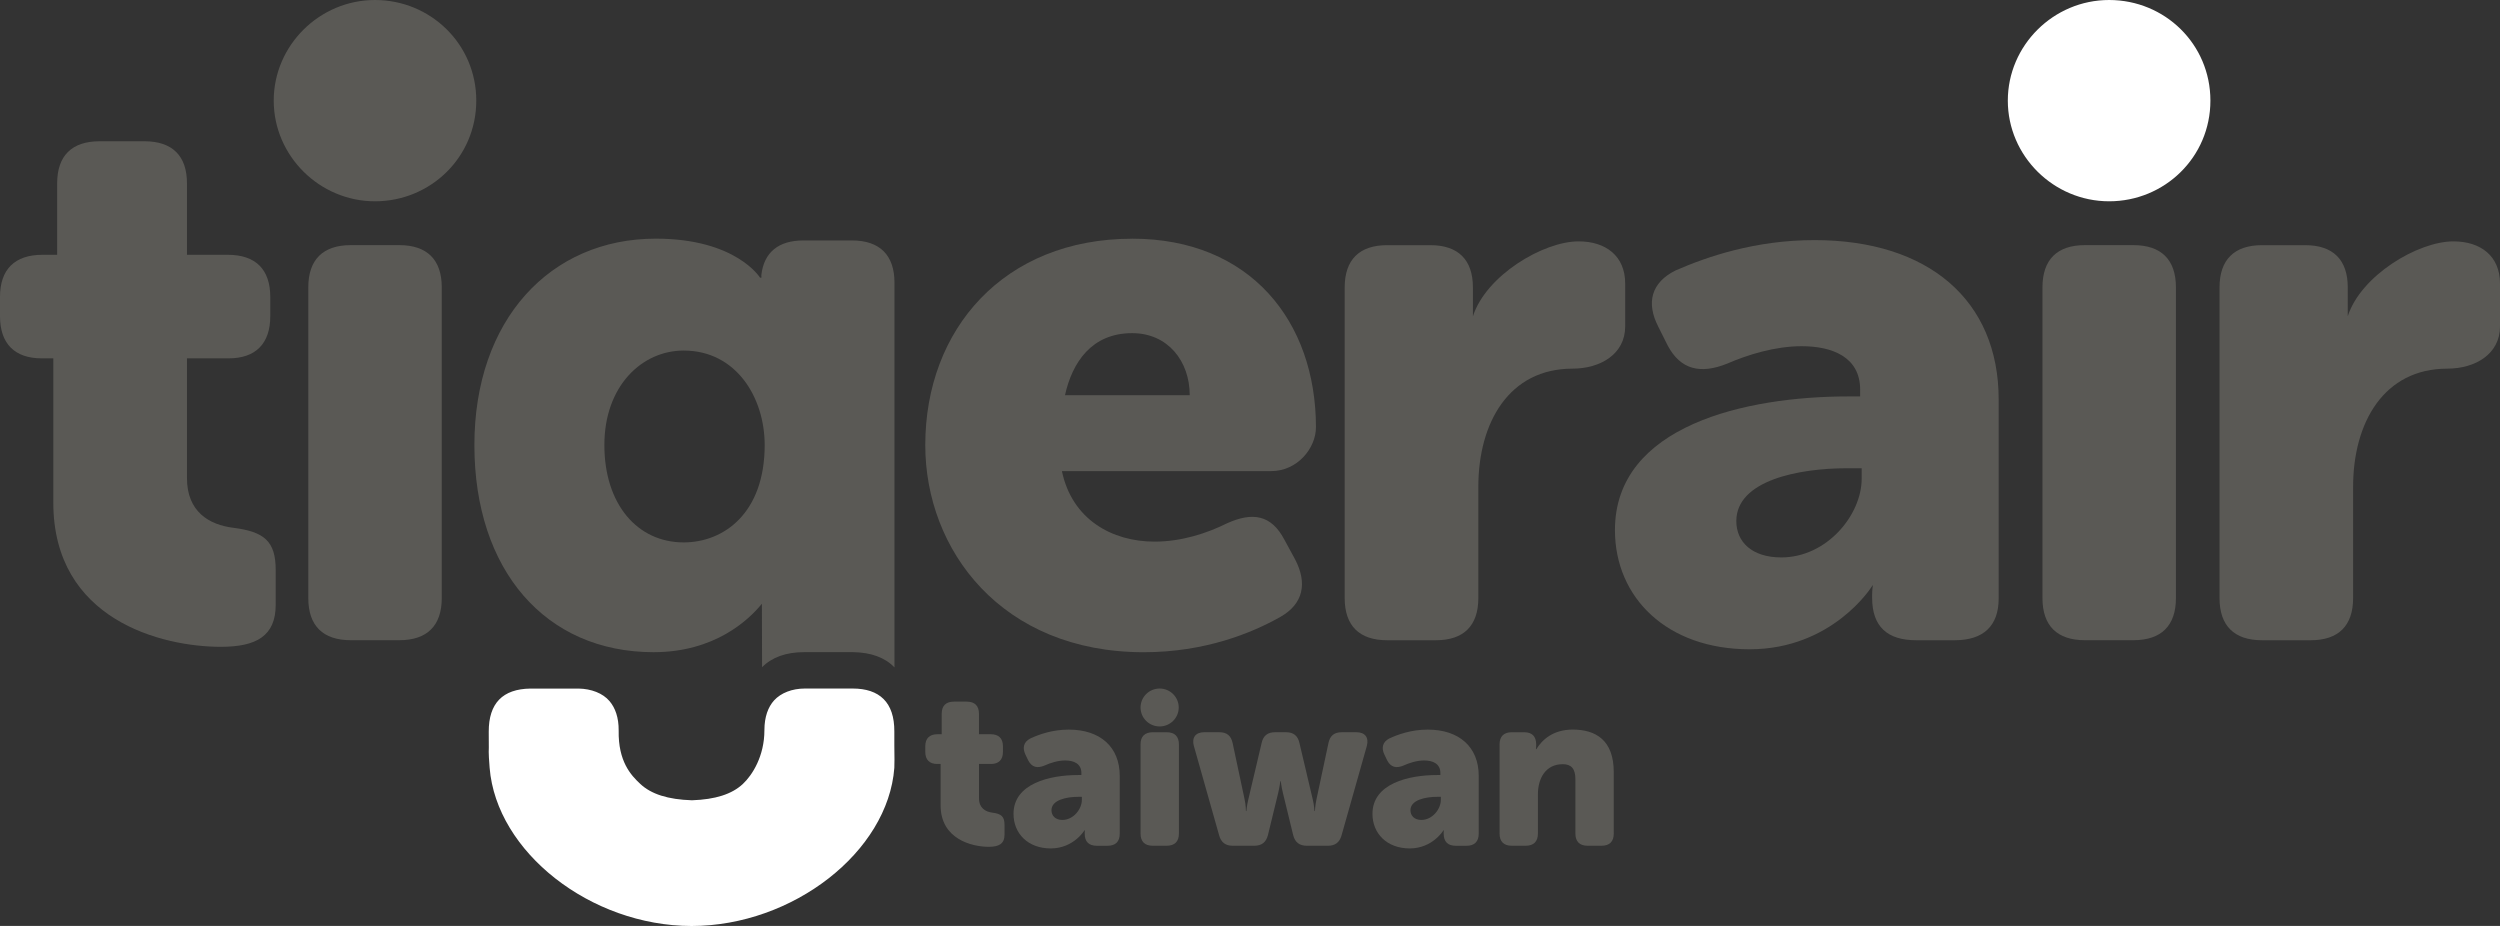 <svg width="135" height="50" viewBox="0 0 135 50" fill="none" xmlns="http://www.w3.org/2000/svg">
<rect x="0" y="0" width="135" height="50" fill="#333333" stroke="none"/>
<g clip-path="url(#clip0_205_1199)">
<path d="M61.59 40.196C61.59 39.768 61.818 39.541 62.248 39.541H63.002C63.432 39.541 63.661 39.768 63.661 40.196V45.016C63.661 45.443 63.432 45.67 63.002 45.67H62.248C61.816 45.67 61.59 45.443 61.59 45.016V40.196Z" fill="#5A5955"/>
<path d="M63.651 38.205C63.651 38.769 63.19 39.228 62.62 39.228C62.05 39.228 61.59 38.769 61.59 38.205C61.59 37.641 62.05 37.181 62.62 37.181C63.19 37.181 63.651 37.641 63.651 38.205Z" fill="#5A5955"/>
<path d="M50.791 41.254H50.611C50.193 41.254 49.965 41.029 49.965 40.599V40.302C49.965 39.873 50.193 39.648 50.623 39.648H50.852V38.542C50.852 38.114 51.078 37.888 51.51 37.888H52.205C52.636 37.888 52.864 38.114 52.864 38.542V39.648H53.501C53.931 39.648 54.159 39.875 54.159 40.302V40.599C54.159 41.029 53.931 41.254 53.513 41.254H52.866V43.111C52.866 43.633 53.214 43.835 53.585 43.883C54.064 43.944 54.244 44.086 54.244 44.538V45.074C54.244 45.562 53.945 45.728 53.393 45.728C52.482 45.728 50.793 45.311 50.793 43.49V41.254H50.791Z" fill="#5A5955"/>
<path d="M57.365 44.277C57.963 44.277 58.42 43.695 58.42 43.195V43.028H58.228C57.593 43.028 56.779 43.195 56.779 43.753C56.779 44.038 56.983 44.277 57.365 44.277ZM58.216 41.85H58.395V41.744C58.395 41.232 57.977 41.065 57.521 41.065C57.125 41.065 56.718 41.196 56.407 41.338C56.011 41.505 55.712 41.434 55.52 41.053L55.377 40.756C55.199 40.387 55.27 40.065 55.642 39.875C56.108 39.66 56.828 39.399 57.712 39.399C59.414 39.399 60.466 40.338 60.466 41.898V45.018C60.466 45.445 60.24 45.672 59.808 45.672H59.232C58.8 45.672 58.573 45.459 58.573 45.006V44.957C58.573 44.885 58.585 44.839 58.585 44.839H58.561C58.561 44.839 57.975 45.815 56.741 45.815C55.506 45.815 54.73 45.006 54.73 43.948C54.73 42.306 56.694 41.852 58.216 41.852" fill="#5A5955"/>
<path d="M64.466 40.278C64.347 39.825 64.563 39.54 65.029 39.54H65.844C66.25 39.54 66.478 39.73 66.561 40.122L67.207 43.157C67.28 43.49 67.28 43.799 67.28 43.799H67.305C67.305 43.799 67.329 43.49 67.412 43.157L68.131 40.11C68.214 39.73 68.454 39.54 68.85 39.54H69.448C69.844 39.54 70.082 39.73 70.167 40.11L70.886 43.157C70.969 43.49 70.981 43.799 70.981 43.799H71.006C71.006 43.799 71.018 43.49 71.091 43.157L71.737 40.122C71.82 39.73 72.048 39.54 72.454 39.54H73.246C73.713 39.54 73.929 39.825 73.81 40.278L72.444 45.11C72.335 45.492 72.097 45.67 71.713 45.67H70.563C70.167 45.67 69.929 45.479 69.832 45.098L69.282 42.838C69.198 42.505 69.161 42.183 69.161 42.183H69.137C69.137 42.183 69.101 42.505 69.018 42.838L68.468 45.098C68.371 45.479 68.133 45.67 67.737 45.67H66.563C66.179 45.67 65.941 45.492 65.834 45.11L64.468 40.278H64.466Z" fill="#5A5955"/>
<path d="M76.75 44.277C77.348 44.277 77.805 43.695 77.805 43.195V43.028H77.612C76.978 43.028 76.164 43.195 76.164 43.753C76.164 44.038 76.368 44.277 76.75 44.277ZM77.6 41.85H77.78V41.744C77.78 41.232 77.362 41.065 76.905 41.065C76.509 41.065 76.103 41.196 75.792 41.338C75.396 41.505 75.097 41.434 74.905 41.053L74.762 40.756C74.582 40.387 74.655 40.065 75.026 39.875C75.493 39.66 76.21 39.399 77.097 39.399C78.796 39.399 79.851 40.338 79.851 41.898V45.018C79.851 45.445 79.623 45.672 79.192 45.672H78.617C78.184 45.672 77.958 45.459 77.958 45.006V44.957C77.958 44.885 77.97 44.839 77.97 44.839H77.946C77.946 44.839 77.36 45.815 76.126 45.815C74.891 45.815 74.113 45.006 74.113 43.948C74.113 42.306 76.077 41.852 77.598 41.852" fill="#5A5955"/>
<path d="M80.977 40.196C80.977 39.768 81.205 39.541 81.635 39.541H82.306C82.736 39.541 82.953 39.768 82.953 40.196V40.302C82.953 40.362 82.94 40.457 82.94 40.457H82.963C83.251 39.981 83.837 39.397 84.926 39.397C86.173 39.397 87.143 39.969 87.143 41.695V45.016C87.143 45.443 86.916 45.67 86.484 45.67H85.731C85.3 45.67 85.072 45.443 85.072 45.016V42.077C85.072 41.505 84.844 41.266 84.389 41.266C83.466 41.266 83.047 42.027 83.047 42.898V45.016C83.047 45.443 82.819 45.67 82.389 45.67H81.635C81.203 45.67 80.977 45.443 80.977 45.016V40.196Z" fill="#5A5955"/>
<path d="M126.779 17.079C127.482 14.879 130.569 13.034 132.485 13.034C133.949 13.034 135 13.821 135 15.31V17.629C135 19.122 133.661 19.907 132.153 19.907C128.735 19.907 127.068 22.81 127.068 26.291V32.297C127.068 33.792 126.276 34.573 124.777 34.573H122.151C120.645 34.573 119.855 33.79 119.855 32.297V15.519C119.855 14.028 120.645 13.239 122.151 13.239H124.482C125.987 13.239 126.779 14.028 126.779 15.519V17.081V17.079Z" fill="#5A5955"/>
<path d="M79.539 17.079C80.242 14.879 83.331 13.034 85.245 13.034C86.711 13.034 87.76 13.821 87.76 15.31V17.629C87.76 19.122 86.42 19.907 84.913 19.907C81.495 19.907 79.83 22.81 79.83 26.291V32.297C79.83 33.792 79.038 34.573 77.539 34.573H74.908C73.403 34.573 72.613 33.79 72.613 32.297V15.519C72.613 14.028 73.403 13.239 74.908 13.239H77.24C78.743 13.239 79.537 14.028 79.537 15.519V17.081L79.539 17.079Z" fill="#5A5955"/>
<path d="M113.893 10.87C110.889 10.87 108.422 8.419 108.422 5.434C108.422 2.449 110.889 0 113.893 0C116.897 0 119.362 2.379 119.362 5.434C119.362 8.489 116.887 10.87 113.893 10.87Z" fill="white"/>
<path d="M20.25 10.87C17.256 10.87 14.781 8.419 14.781 5.434C14.781 2.449 17.256 0 20.25 0C23.244 0 25.719 2.379 25.719 5.434C25.719 8.489 23.248 10.87 20.25 10.87Z" fill="#5A5955"/>
<path d="M96.188 30.101C98.652 30.101 100.531 27.806 100.531 25.847V25.285H99.743C97.127 25.285 93.761 25.94 93.761 28.14C93.761 29.26 94.603 30.101 96.188 30.101ZM99.796 21.405H100.448V21.04C100.448 19.275 98.937 18.695 97.289 18.695C95.858 18.695 94.387 19.149 93.262 19.638C91.83 20.212 90.755 19.97 90.058 18.663L89.543 17.633C88.892 16.362 89.153 15.256 90.49 14.6C92.187 13.861 94.777 12.966 97.982 12.966C104.123 12.966 107.928 16.204 107.928 21.573V32.319C107.928 33.792 107.112 34.573 105.554 34.573H103.477C101.919 34.573 101.095 33.839 101.095 32.277V32.11C101.095 31.865 101.137 31.588 101.137 31.588L101.055 31.703C101.055 31.703 98.939 35.061 94.48 35.061C90.021 35.061 87.207 32.277 87.207 28.625C87.207 22.963 94.305 21.407 99.8 21.407" fill="#5A5955"/>
<path d="M2.875 19.351H2.255C0.794 19.351 0 18.56 0 17.075V16.037C0 14.546 0.794 13.759 2.291 13.759H3.087V9.898C3.087 8.411 3.877 7.628 5.382 7.628H7.799C9.302 7.628 10.096 8.411 10.096 9.898V13.759H12.302C13.803 13.759 14.595 14.546 14.595 16.037V17.075C14.595 18.56 13.801 19.351 12.344 19.351H10.096V25.815C10.096 27.64 11.3 28.34 12.601 28.501C14.266 28.714 14.888 29.22 14.888 30.785V32.654C14.888 34.344 13.844 34.928 11.926 34.928C8.76 34.928 2.879 33.487 2.879 27.14V19.353L2.875 19.351Z" fill="#5A5955"/>
<path d="M16.648 15.515C16.648 14.024 17.438 13.237 18.942 13.237H21.562C23.061 13.237 23.855 14.024 23.855 15.515V32.297C23.855 33.791 23.061 34.571 21.562 34.571H18.942C17.438 34.571 16.648 33.791 16.648 32.297V15.515Z" fill="#5A5955"/>
<path d="M110.293 15.515C110.293 14.024 111.083 13.237 112.584 13.237H115.204C116.706 13.237 117.5 14.024 117.5 15.515V32.297C117.5 33.791 116.706 34.571 115.204 34.571H112.584C111.083 34.571 110.293 33.791 110.293 32.297V15.515Z" fill="#5A5955"/>
<path d="M64.245 21.34C64.245 19.504 63.065 17.99 61.137 17.99C58.957 17.99 57.907 19.554 57.509 21.34H64.243H64.245ZM61.137 12.889C67.516 12.889 71.061 17.356 71.061 23.075C71.061 24.199 70.061 25.44 68.645 25.44H57.343C57.889 28.051 60.048 29.248 62.348 29.248C63.802 29.248 65.18 28.796 66.265 28.256C67.641 27.638 68.645 27.8 69.348 29.127L69.936 30.207C70.603 31.488 70.389 32.604 69.14 33.313C67.599 34.186 65.061 35.22 61.764 35.22C54.09 35.22 49.965 29.711 49.965 24.034C49.965 17.775 54.214 12.891 61.137 12.891" fill="#5A5955"/>
<path d="M36.919 29.29C34.41 29.29 32.636 27.22 32.636 24.032C32.636 20.845 34.662 18.93 36.919 18.93C39.75 18.93 41.293 21.463 41.293 24.032C41.293 27.714 39.083 29.29 36.919 29.29ZM41.142 32.602V32.65C41.142 33.566 41.152 34.828 41.152 36.029C41.687 35.489 42.451 35.216 43.425 35.216H46.063C47.037 35.23 47.788 35.505 48.302 36.041V15.266C48.302 13.777 47.508 12.984 46.005 12.984H43.384C42.031 12.984 41.255 13.632 41.113 14.847L41.117 14.993H41.041C41.041 14.993 39.748 12.887 35.414 12.887C29.7 12.887 25.617 17.278 25.617 24.032C25.617 30.787 29.45 35.218 35.295 35.218C38.59 35.218 40.426 33.483 41.14 32.604" fill="#5A5955"/>
<path d="M48.294 40.252V39.501C48.303 37.92 47.486 37.181 46.046 37.181H43.458C42.781 37.181 42.169 37.416 41.801 37.821C41.48 38.177 41.278 38.705 41.278 39.435C41.278 40.826 40.631 41.852 40.112 42.336C39.524 42.886 38.623 43.173 37.364 43.215C36.073 43.173 35.17 42.886 34.578 42.334C34.061 41.854 33.38 41.111 33.408 39.453C33.414 38.733 33.218 38.221 32.917 37.863C32.554 37.432 31.923 37.193 31.241 37.183H28.646C27.143 37.203 26.39 37.976 26.392 39.508L26.396 40.383C26.4 40.491 26.363 40.501 26.44 41.461C26.806 46.001 31.885 49.996 37.344 50.004H37.352C42.815 49.996 47.953 46.003 48.294 41.461C48.304 41.32 48.304 40.794 48.294 40.254" fill="white"/>
</g>
<defs>
<clipPath id="clip0_205_1199">
<rect width="135" height="50" fill="white"/>
</clipPath>
</defs>
</svg>
